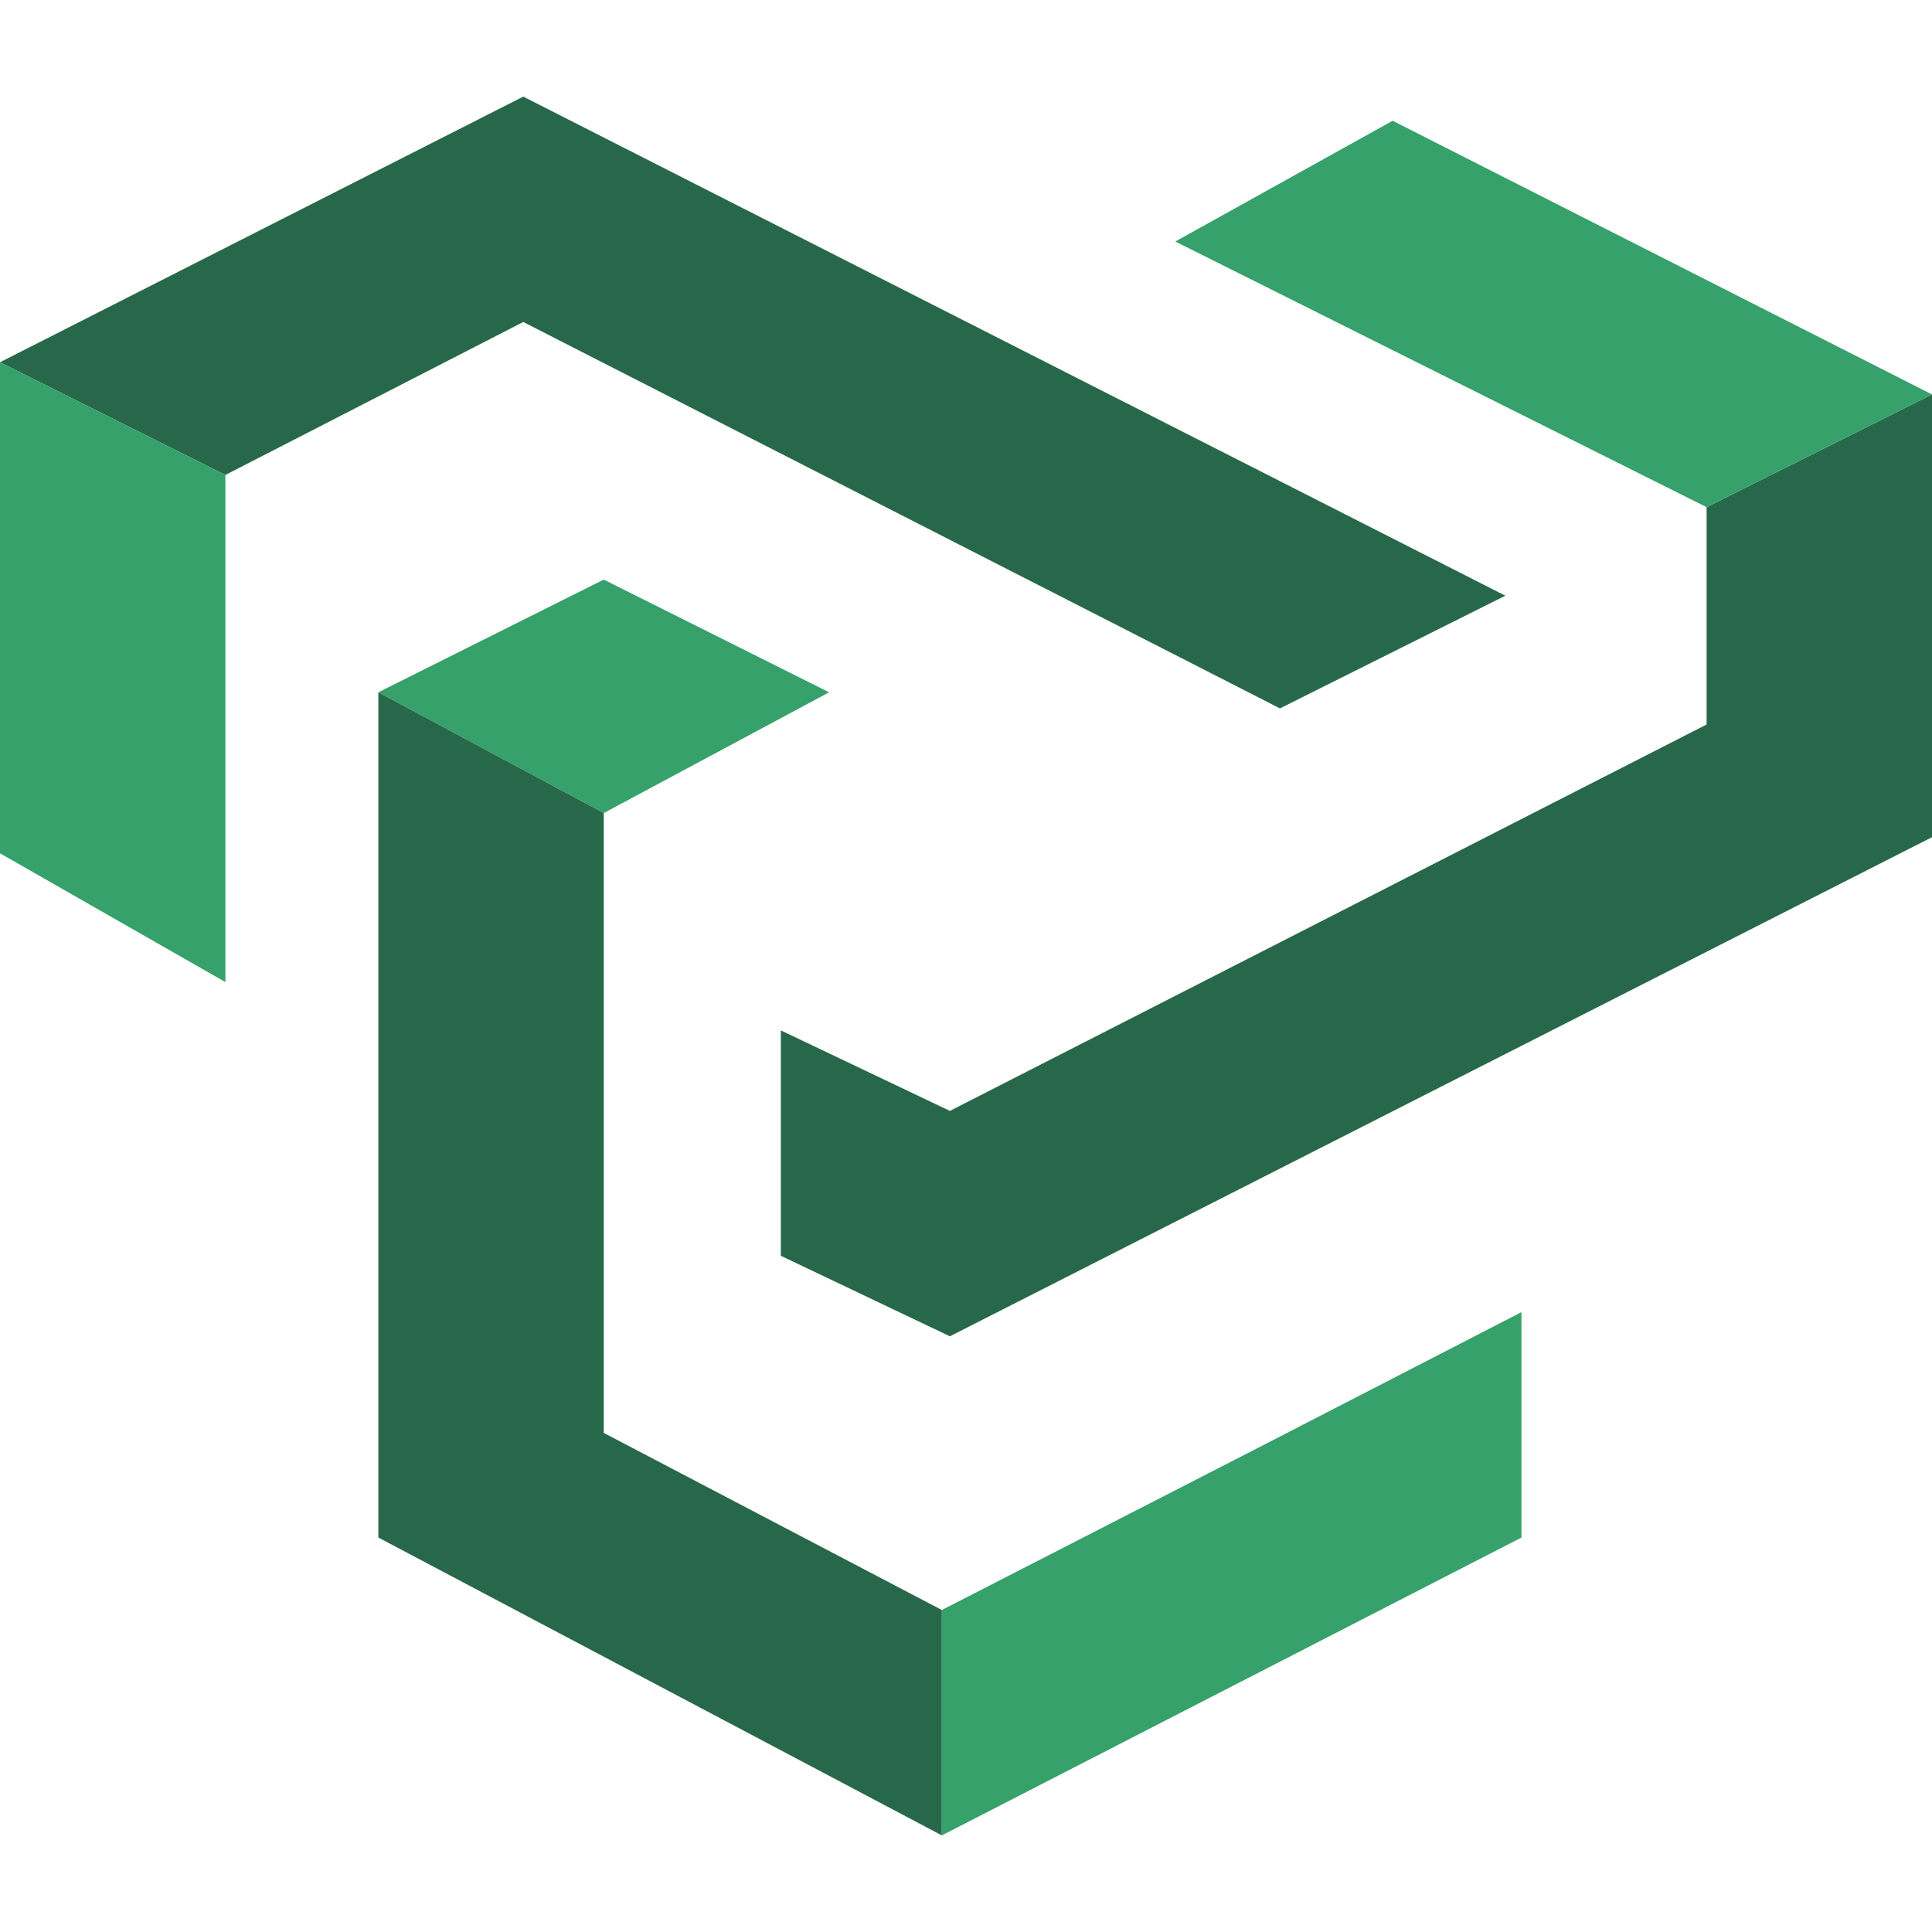 <svg xmlns="http://www.w3.org/2000/svg" viewBox="0 0 24 24"><path fill="#36A16A" d="M4.7 8.6l2.8-1.4 2.8 1.4-2.8 1.5-2.8-1.5z"/><path fill="#28684A" d="M11.7 22.8V20l-4.2-2.2v-7.7L4.7 8.6v10.5l7 3.7z"/><path fill="#36A16A" d="M18.9 16.3v2.8l-7.2 3.7V20l3.9-2 3.3-1.7z"/><path fill="#28684A" d="M6.5 1.2L0 4.5l2.8 1.4L6.5 4l9.4 4.8 2.8-1.4L6.5 1.2z"/><path fill="#36A16A" d="M0 10.6l2.8 1.6V5.9L0 4.5v6.1z"/><path fill="#28684A" d="M24 4.9l-2.8 1.4V9l-9.4 4.8-2.1-1v2.8l2.1 1L24 10.4V4.9z"/><path fill="#36A16A" d="M17.3 1.5L14.6 3l6.6 3.3L24 4.9l-6.7-3.4z"/></svg>
